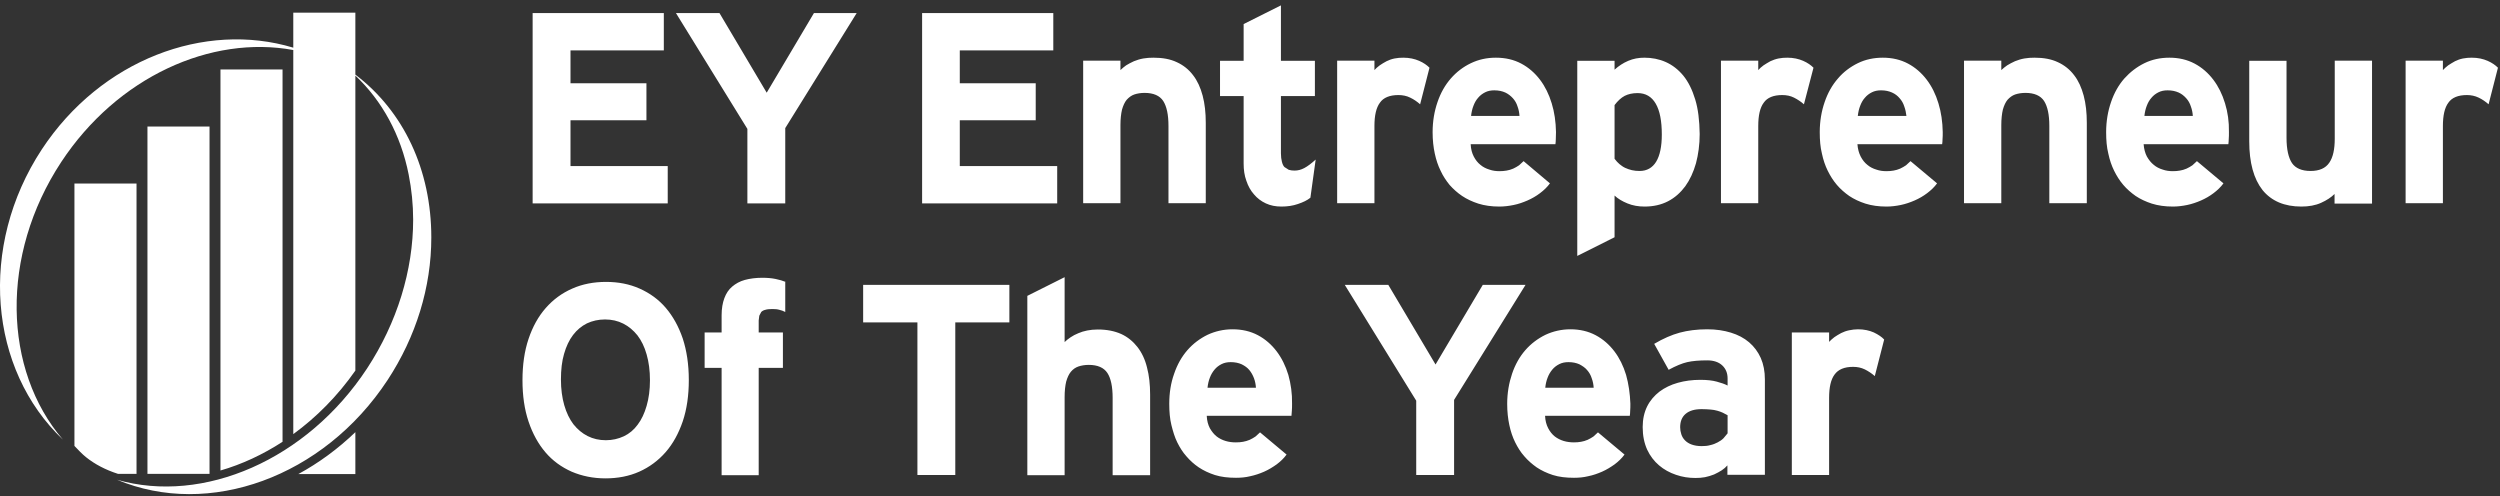 <svg width="267" height="53" viewBox="0 0 267 53" fill="none" xmlns="http://www.w3.org/2000/svg">
<rect x="0" y="0" width="267" height="53" fill="#333333" stroke="none"/>
<path d="M37.953 46.154C36.098 47.939 34.034 49.451 31.865 50.628H37.953V46.154ZM14.581 19.605H7.95V47.624C8.367 48.065 8.763 48.485 9.18 48.821C10.119 49.577 11.286 50.187 12.6 50.607H14.581V19.605ZM41.394 40.588C44.438 35.946 46.064 30.674 46.064 25.36C46.064 18.155 43.124 11.896 37.953 7.968V1.352H31.323V5.091C21.857 2.234 10.765 6.393 4.468 15.95C-2.35 26.326 -1.182 39.474 6.72 46.952C0.34 39.516 -0.014 27.271 6.532 17.315C12.537 8.199 22.545 3.725 31.323 5.343V46.364C33.804 44.557 36.056 42.289 37.953 39.58V8.073C40.81 10.762 42.811 14.417 43.645 18.638C43.958 20.214 44.125 21.831 44.125 23.469C44.125 28.867 42.415 34.454 39.204 39.348C32.783 49.115 21.711 53.883 12.496 51.237C22.295 55.354 34.555 50.985 41.394 40.588ZM22.378 13.513H15.748V50.607H22.378V13.513ZM30.176 7.422H23.546V50.249C25.819 49.598 28.07 48.548 30.176 47.183V7.422Z" fill="white"/>
<path d="M201.229 36.261C200.979 35.988 200.604 35.736 200.124 35.505C199.645 35.295 199.082 35.169 198.435 35.169C198.123 35.169 197.81 35.211 197.497 35.273C197.184 35.337 196.892 35.442 196.642 35.568C196.371 35.715 196.121 35.862 195.912 36.009C195.704 36.177 195.495 36.345 195.349 36.513V35.505H191.367V50.733H195.349V42.478C195.349 41.365 195.537 40.525 195.933 39.999C196.329 39.453 196.976 39.18 197.914 39.18C198.373 39.18 198.769 39.264 199.165 39.453C199.54 39.642 199.895 39.873 200.228 40.167L201.229 36.261ZM184.507 46.28L184.07 46.805C183.903 46.973 183.694 47.12 183.444 47.246C183.215 47.372 182.944 47.477 182.652 47.54C182.36 47.624 182.068 47.645 181.734 47.645C181.317 47.645 180.963 47.582 180.671 47.477C180.379 47.372 180.15 47.225 179.962 47.036C179.775 46.847 179.649 46.637 179.566 46.385C179.483 46.133 179.441 45.881 179.441 45.629C179.441 45.02 179.629 44.536 180.025 44.2C180.421 43.864 180.984 43.696 181.734 43.696C182.089 43.696 182.402 43.717 182.673 43.738C182.944 43.759 183.173 43.801 183.402 43.864C183.611 43.927 183.819 43.99 183.986 44.074L184.507 44.347V46.28ZM188.49 50.733V40.525C188.49 39.663 188.344 38.907 188.052 38.235C187.76 37.584 187.343 37.017 186.801 36.555C186.259 36.093 185.613 35.757 184.862 35.526C184.111 35.295 183.277 35.169 182.339 35.169C181.234 35.169 180.254 35.295 179.399 35.526C178.544 35.757 177.627 36.156 176.668 36.723L178.211 39.495C178.982 39.075 179.649 38.802 180.192 38.676C180.755 38.55 181.463 38.487 182.339 38.487C183.027 38.487 183.569 38.676 183.945 39.033C184.32 39.39 184.507 39.852 184.507 40.42V41.176C184.195 41.008 183.799 40.882 183.34 40.756C182.881 40.63 182.297 40.567 181.589 40.567C180.734 40.567 179.941 40.672 179.191 40.882C178.44 41.092 177.794 41.407 177.231 41.827C176.689 42.247 176.23 42.772 175.917 43.402C175.605 44.032 175.438 44.767 175.438 45.608C175.438 46.532 175.605 47.33 175.917 48.023C176.23 48.695 176.668 49.262 177.189 49.703C177.71 50.145 178.315 50.481 179.003 50.712C179.67 50.943 180.358 51.048 181.067 51.048C181.422 51.048 181.755 51.027 182.089 50.964C182.422 50.901 182.735 50.796 183.069 50.67C183.382 50.523 183.653 50.376 183.882 50.229C184.111 50.081 184.32 49.892 184.487 49.703V50.712H188.49V50.733ZM165.034 41.407C165.075 41.008 165.159 40.651 165.284 40.336C165.409 39.999 165.576 39.726 165.784 39.474C165.993 39.222 166.243 39.033 166.535 38.886C166.827 38.739 167.14 38.676 167.515 38.676C167.974 38.676 168.349 38.76 168.682 38.907C168.995 39.075 169.287 39.264 169.496 39.516C169.725 39.769 169.892 40.062 169.996 40.398C170.121 40.735 170.184 41.071 170.204 41.407H165.034ZM173.666 40.041C173.374 39.075 172.957 38.235 172.415 37.521C171.872 36.807 171.205 36.219 170.413 35.799C169.621 35.379 168.724 35.169 167.723 35.169C166.764 35.169 165.868 35.379 165.055 35.757C164.241 36.156 163.512 36.702 162.907 37.395C162.302 38.088 161.823 38.928 161.489 39.916C161.156 40.903 160.968 41.974 160.968 43.129C160.968 43.948 161.051 44.725 161.197 45.398C161.343 46.091 161.552 46.7 161.823 47.246C162.094 47.792 162.407 48.296 162.803 48.737C163.178 49.178 163.637 49.577 164.116 49.913C164.617 50.249 165.2 50.523 165.847 50.733C166.514 50.943 167.265 51.027 168.099 51.027C168.599 51.027 169.12 50.985 169.621 50.859C170.142 50.754 170.621 50.586 171.101 50.376C171.581 50.165 172.018 49.892 172.435 49.598C172.852 49.283 173.207 48.947 173.499 48.548L170.663 46.175L170.184 46.616C169.996 46.742 169.787 46.868 169.558 46.973C169.329 47.078 169.079 47.141 168.849 47.183C168.62 47.225 168.37 47.246 168.099 47.246C167.744 47.246 167.369 47.204 167.014 47.099C166.66 46.994 166.326 46.826 166.055 46.616C165.763 46.385 165.534 46.091 165.346 45.734C165.159 45.377 165.034 44.935 165.013 44.41H174.062C174.083 44.263 174.103 44.074 174.103 43.864C174.124 43.654 174.124 43.402 174.124 43.108C174.083 42.037 173.937 41.008 173.666 40.041ZM158.362 30.422L153.316 38.928L148.27 30.422H143.621L151.252 42.793V50.733H155.297V42.709L162.928 30.422H158.362ZM128.963 41.407C129.005 41.008 129.088 40.651 129.213 40.336C129.339 39.999 129.505 39.726 129.714 39.474C129.922 39.222 130.173 39.033 130.464 38.886C130.756 38.739 131.069 38.676 131.444 38.676C131.903 38.676 132.278 38.76 132.612 38.907C132.946 39.075 133.217 39.264 133.425 39.516C133.634 39.769 133.8 40.062 133.926 40.398C134.051 40.735 134.113 41.071 134.134 41.407H128.963ZM137.595 40.041C137.303 39.075 136.886 38.235 136.344 37.521C135.802 36.807 135.135 36.219 134.343 35.799C133.55 35.379 132.654 35.169 131.632 35.169C130.673 35.169 129.776 35.379 128.963 35.757C128.15 36.156 127.42 36.702 126.816 37.395C126.211 38.088 125.732 38.928 125.398 39.916C125.043 40.903 124.877 41.974 124.877 43.129C124.877 43.948 124.939 44.725 125.106 45.398C125.273 46.07 125.46 46.7 125.732 47.246C126.003 47.792 126.315 48.296 126.711 48.737C127.087 49.178 127.525 49.577 128.025 49.913C128.525 50.249 129.109 50.523 129.756 50.733C130.423 50.943 131.173 51.027 132.007 51.027C132.508 51.027 133.029 50.985 133.529 50.859C134.03 50.754 134.53 50.586 135.01 50.376C135.489 50.165 135.927 49.892 136.344 49.598C136.761 49.283 137.116 48.947 137.407 48.548L134.572 46.175L134.092 46.616C133.905 46.742 133.696 46.868 133.467 46.973C133.217 47.078 132.987 47.141 132.758 47.183C132.529 47.225 132.278 47.246 131.987 47.246C131.611 47.246 131.257 47.204 130.902 47.099C130.548 46.994 130.214 46.826 129.943 46.616C129.651 46.385 129.422 46.091 129.213 45.734C129.026 45.377 128.901 44.935 128.88 44.41H137.929C137.95 44.263 137.95 44.074 137.97 43.864C137.991 43.654 137.991 43.402 137.991 43.108C138.012 42.037 137.866 41.008 137.595 40.041ZM122.833 50.733V42.142C122.833 41.071 122.729 40.105 122.5 39.243C122.291 38.382 121.937 37.647 121.478 37.059C121.019 36.471 120.436 35.988 119.748 35.673C119.039 35.358 118.226 35.19 117.246 35.19C116.829 35.19 116.453 35.232 116.12 35.295C115.786 35.358 115.453 35.463 115.161 35.589C114.848 35.715 114.577 35.862 114.327 36.03C114.076 36.198 113.868 36.366 113.701 36.534V29.602L109.719 31.598V50.754H113.701V42.415C113.701 41.743 113.764 41.197 113.868 40.756C113.993 40.315 114.16 39.958 114.368 39.706C114.598 39.432 114.869 39.243 115.181 39.138C115.494 39.033 115.87 38.97 116.287 38.97C117.225 38.97 117.892 39.264 118.267 39.831C118.643 40.399 118.83 41.302 118.83 42.499V50.754H122.833V50.733ZM107.801 34.434V30.422H92.184V34.434H97.98V50.733H102.025V34.434H107.801ZM83.907 30.107C83.594 29.981 83.239 29.875 82.822 29.791C82.405 29.707 81.947 29.666 81.405 29.666C80.716 29.666 80.091 29.75 79.549 29.896C79.007 30.044 78.569 30.296 78.194 30.611C77.818 30.926 77.547 31.346 77.36 31.85C77.172 32.354 77.068 32.963 77.068 33.677V35.505H75.254V39.285H77.068V50.754H81.029V39.285H83.615V35.505H81.029V34.223L81.092 33.719L81.3 33.32C81.405 33.215 81.55 33.131 81.738 33.089C81.926 33.026 82.197 33.005 82.489 33.005C82.781 33.005 83.031 33.026 83.239 33.089C83.448 33.131 83.656 33.215 83.865 33.32V30.107H83.907ZM69.061 43.339C68.832 44.137 68.519 44.809 68.102 45.356C67.706 45.902 67.206 46.322 66.622 46.595C66.038 46.868 65.392 47.015 64.704 47.015C63.995 47.015 63.349 46.868 62.765 46.574C62.181 46.28 61.681 45.86 61.243 45.314C60.826 44.767 60.492 44.074 60.263 43.276C60.033 42.478 59.908 41.554 59.908 40.525C59.908 39.495 60.013 38.571 60.242 37.794C60.471 36.996 60.784 36.324 61.201 35.778C61.618 35.232 62.097 34.833 62.681 34.538C63.265 34.265 63.911 34.118 64.62 34.118C65.329 34.118 65.976 34.265 66.559 34.559C67.143 34.853 67.644 35.274 68.082 35.82C68.499 36.366 68.832 37.038 69.061 37.857C69.291 38.655 69.416 39.58 69.416 40.609C69.416 41.638 69.291 42.541 69.061 43.339ZM72.919 36.156C72.481 34.875 71.876 33.782 71.105 32.879C70.333 31.976 69.395 31.304 68.311 30.821C67.227 30.338 66.038 30.107 64.725 30.107C63.411 30.107 62.202 30.338 61.118 30.821C60.013 31.304 59.074 31.997 58.282 32.9C57.49 33.803 56.885 34.895 56.447 36.198C56.009 37.5 55.801 38.97 55.801 40.609C55.801 42.247 56.009 43.717 56.447 45.02C56.885 46.322 57.49 47.414 58.261 48.317C59.033 49.22 59.971 49.892 61.055 50.376C62.139 50.838 63.349 51.09 64.662 51.09C65.976 51.09 67.185 50.859 68.269 50.376C69.353 49.892 70.292 49.199 71.084 48.296C71.876 47.393 72.481 46.28 72.919 44.998C73.356 43.696 73.565 42.226 73.565 40.588C73.565 38.907 73.336 37.437 72.919 36.156Z" fill="white"/>
<path d="M266.781 7.232C266.51 6.959 266.156 6.707 265.676 6.497C265.197 6.287 264.634 6.161 263.987 6.161C263.675 6.161 263.362 6.182 263.049 6.245C262.736 6.308 262.445 6.413 262.194 6.539C261.923 6.686 261.694 6.833 261.465 6.98C261.256 7.148 261.048 7.316 260.902 7.485V6.476H256.919V21.704H260.902V13.45C260.902 12.336 261.089 11.496 261.485 10.971C261.861 10.425 262.528 10.152 263.466 10.152C263.904 10.152 264.321 10.236 264.717 10.425C265.113 10.614 265.447 10.845 265.781 11.139L266.781 7.232ZM253.333 21.704V6.476H249.351V14.815C249.351 15.949 249.163 16.81 248.767 17.378C248.371 17.966 247.704 18.26 246.765 18.26C245.827 18.26 245.16 17.965 244.785 17.419C244.409 16.852 244.201 15.949 244.201 14.731V6.497H240.219V15.088C240.219 17.377 240.698 19.1 241.636 20.297C242.595 21.473 243.972 22.061 245.785 22.061C246.578 22.061 247.287 21.935 247.891 21.662C248.496 21.389 248.975 21.074 249.33 20.717V21.746H253.333V21.704ZM229.022 12.379C229.064 12 229.147 11.622 229.272 11.307C229.397 10.971 229.564 10.677 229.773 10.446C229.981 10.194 230.231 10.005 230.523 9.858C230.815 9.711 231.128 9.648 231.503 9.648C231.962 9.648 232.337 9.732 232.671 9.879C233.004 10.026 233.255 10.236 233.484 10.488C233.713 10.74 233.88 11.034 233.984 11.37C234.109 11.706 234.172 12.042 234.193 12.379H229.022ZM237.633 11.034C237.341 10.068 236.924 9.228 236.382 8.514C235.84 7.8 235.173 7.211 234.381 6.791C233.588 6.371 232.692 6.161 231.691 6.161C230.732 6.161 229.835 6.35 229.022 6.749C228.209 7.149 227.5 7.695 226.875 8.388C226.27 9.081 225.79 9.921 225.457 10.908C225.123 11.874 224.936 12.946 224.936 14.122C224.936 14.962 224.998 15.718 225.165 16.39C225.311 17.083 225.519 17.692 225.79 18.239C226.061 18.785 226.374 19.289 226.77 19.751C227.146 20.192 227.604 20.591 228.084 20.927C228.584 21.263 229.168 21.536 229.814 21.746C230.482 21.956 231.232 22.061 232.066 22.061C232.567 22.061 233.088 21.998 233.588 21.893C234.089 21.788 234.589 21.62 235.069 21.41C235.548 21.2 235.986 20.948 236.403 20.633C236.82 20.318 237.174 19.982 237.466 19.583L234.631 17.209L234.151 17.651C233.964 17.777 233.755 17.903 233.526 18.008C233.296 18.113 233.046 18.176 232.817 18.218C232.587 18.26 232.337 18.281 232.066 18.281C231.691 18.281 231.336 18.239 230.982 18.113C230.628 18.008 230.294 17.84 230.023 17.608C229.731 17.378 229.502 17.083 229.293 16.726C229.105 16.369 228.98 15.928 228.939 15.403H237.988C238.008 15.256 238.029 15.067 238.029 14.857C238.05 14.647 238.05 14.395 238.05 14.101C238.071 13.009 237.925 11.979 237.633 11.034ZM222.871 21.704V13.114C222.871 12.042 222.767 11.076 222.538 10.215C222.308 9.354 221.975 8.619 221.516 8.031C221.057 7.422 220.474 6.959 219.786 6.644C219.077 6.308 218.264 6.161 217.284 6.161C216.908 6.161 216.554 6.182 216.199 6.245C215.845 6.308 215.511 6.413 215.199 6.539C214.886 6.686 214.594 6.833 214.365 6.98C214.114 7.148 213.927 7.316 213.739 7.485V6.476H209.757V21.704H213.739V13.366C213.739 12.714 213.802 12.147 213.906 11.706C214.031 11.265 214.198 10.908 214.406 10.656C214.636 10.404 214.907 10.194 215.219 10.089C215.532 9.984 215.907 9.921 216.324 9.921C217.263 9.921 217.93 10.215 218.305 10.782C218.681 11.37 218.868 12.252 218.868 13.45V21.704H222.871ZM198.414 12.379C198.456 12 198.539 11.622 198.665 11.307C198.79 10.971 198.956 10.677 199.165 10.446C199.373 10.194 199.624 10.005 199.916 9.858C200.208 9.711 200.52 9.648 200.896 9.648C201.354 9.648 201.73 9.732 202.063 9.879C202.397 10.026 202.668 10.236 202.876 10.488C203.106 10.74 203.272 11.034 203.377 11.37C203.502 11.706 203.564 12.042 203.606 12.379H198.414ZM207.025 11.034C206.734 10.068 206.317 9.228 205.774 8.514C205.232 7.8 204.565 7.211 203.773 6.791C202.981 6.371 202.084 6.161 201.083 6.161C200.124 6.161 199.228 6.35 198.414 6.749C197.601 7.149 196.871 7.695 196.288 8.388C195.683 9.081 195.203 9.921 194.87 10.908C194.536 11.874 194.349 12.946 194.349 14.122C194.349 14.962 194.411 15.718 194.578 16.39C194.724 17.083 194.932 17.692 195.203 18.239C195.475 18.785 195.787 19.289 196.183 19.751C196.559 20.192 197.017 20.591 197.497 20.927C197.997 21.263 198.581 21.536 199.228 21.746C199.895 21.956 200.645 22.061 201.479 22.061C201.98 22.061 202.501 21.998 203.001 21.893C203.502 21.788 204.002 21.62 204.482 21.41C204.961 21.2 205.399 20.948 205.816 20.633C206.233 20.318 206.588 19.982 206.879 19.583L204.044 17.209L203.564 17.651C203.377 17.777 203.168 17.903 202.939 18.008C202.709 18.113 202.459 18.176 202.23 18.218C202.001 18.26 201.75 18.281 201.479 18.281C201.104 18.281 200.75 18.239 200.395 18.113C200.041 18.008 199.707 17.84 199.436 17.608C199.144 17.378 198.915 17.083 198.727 16.726C198.539 16.369 198.414 15.928 198.373 15.403H207.422C207.442 15.256 207.463 15.067 207.463 14.857C207.484 14.647 207.484 14.395 207.484 14.101C207.463 13.009 207.317 11.979 207.025 11.034ZM193.681 7.232C193.41 6.959 193.056 6.707 192.576 6.497C192.097 6.287 191.534 6.161 190.888 6.161C190.575 6.161 190.262 6.182 189.949 6.245C189.637 6.308 189.345 6.413 189.074 6.539C188.803 6.686 188.573 6.833 188.344 6.98C188.115 7.148 187.927 7.316 187.781 7.485V6.476H183.799V21.704H187.781V13.45C187.781 12.336 187.969 11.496 188.365 10.971C188.74 10.425 189.407 10.152 190.345 10.152C190.804 10.152 191.221 10.236 191.596 10.425C191.972 10.614 192.326 10.845 192.66 11.139L193.681 7.232ZM176.876 17.273C176.48 17.924 175.876 18.26 175.125 18.26C174.833 18.26 174.562 18.239 174.291 18.176C174.02 18.113 173.791 18.029 173.561 17.924C173.332 17.819 173.144 17.672 172.957 17.524C172.79 17.378 172.602 17.188 172.435 16.957V11.223C172.769 10.782 173.123 10.446 173.52 10.236C173.895 10.047 174.354 9.942 174.896 9.942C175.751 9.942 176.397 10.32 176.835 11.076C177.273 11.832 177.481 12.925 177.481 14.374C177.481 15.655 177.273 16.621 176.876 17.273ZM181.046 10.614C180.734 9.585 180.317 8.745 179.775 8.073C179.232 7.422 178.607 6.938 177.898 6.623C177.189 6.308 176.418 6.161 175.625 6.161C175 6.161 174.437 6.266 173.895 6.497C173.353 6.728 172.873 7.043 172.435 7.442V6.497H168.453V27.333L172.435 25.338V20.885C172.79 21.221 173.248 21.494 173.811 21.725C174.374 21.956 174.979 22.061 175.646 22.061C176.584 22.061 177.419 21.872 178.148 21.494C178.878 21.116 179.483 20.57 179.983 19.898C180.483 19.205 180.859 18.386 181.13 17.44C181.38 16.495 181.526 15.445 181.526 14.311C181.505 12.862 181.359 11.622 181.046 10.614ZM157.111 12.379C157.152 12 157.236 11.622 157.361 11.307C157.486 10.971 157.653 10.677 157.861 10.446C158.07 10.194 158.32 10.005 158.612 9.858C158.904 9.711 159.216 9.648 159.592 9.648C160.05 9.648 160.426 9.732 160.759 9.879C161.072 10.026 161.343 10.236 161.573 10.488C161.802 10.74 161.969 11.034 162.073 11.37C162.198 11.706 162.261 12.042 162.281 12.379H157.111ZM165.722 11.034C165.43 10.068 165.013 9.228 164.471 8.514C163.929 7.8 163.261 7.211 162.469 6.791C161.677 6.371 160.78 6.161 159.759 6.161C158.799 6.161 157.924 6.35 157.09 6.749C156.256 7.149 155.547 7.695 154.942 8.388C154.338 9.081 153.858 9.921 153.524 10.908C153.191 11.874 153.003 12.946 153.003 14.122C153.003 14.962 153.087 15.718 153.233 16.39C153.379 17.083 153.587 17.692 153.858 18.239C154.108 18.785 154.442 19.289 154.817 19.751C155.213 20.192 155.651 20.591 156.152 20.927C156.652 21.263 157.236 21.536 157.882 21.746C158.549 21.956 159.3 22.061 160.134 22.061C160.634 22.061 161.156 21.998 161.656 21.893C162.177 21.788 162.657 21.62 163.136 21.41C163.616 21.2 164.054 20.948 164.471 20.633C164.888 20.318 165.242 19.982 165.534 19.583L162.719 17.209L162.24 17.651C162.052 17.777 161.844 17.903 161.614 18.008C161.385 18.113 161.135 18.176 160.905 18.218C160.676 18.26 160.405 18.281 160.155 18.281C159.779 18.281 159.425 18.239 159.071 18.113C158.716 18.008 158.383 17.84 158.111 17.608C157.82 17.378 157.59 17.083 157.403 16.726C157.215 16.369 157.09 15.928 157.069 15.403H166.118C166.139 15.256 166.16 15.067 166.16 14.857C166.16 14.647 166.18 14.395 166.18 14.101C166.16 13.009 166.014 11.979 165.722 11.034ZM152.67 7.232C152.399 6.959 152.044 6.707 151.565 6.497C151.085 6.287 150.522 6.161 149.876 6.161C149.563 6.161 149.25 6.182 148.937 6.245C148.625 6.308 148.333 6.413 148.083 6.539C147.812 6.686 147.561 6.833 147.353 6.98C147.124 7.148 146.936 7.316 146.79 7.485V6.476H142.808V21.704H146.79V13.45C146.79 12.336 146.978 11.496 147.374 10.971C147.749 10.425 148.416 10.152 149.354 10.152C149.792 10.152 150.23 10.236 150.605 10.425C151.002 10.614 151.335 10.845 151.669 11.139L152.67 7.232ZM140.514 17.041C140.055 17.461 139.659 17.756 139.305 17.945C138.95 18.134 138.617 18.218 138.262 18.218C138.033 18.218 137.824 18.197 137.637 18.134L137.178 17.84C137.053 17.713 136.97 17.524 136.907 17.273C136.845 17.041 136.803 16.726 136.803 16.369V10.257H140.431V6.497H136.803V0.574L132.82 2.57V6.497H130.298V10.257H132.82V17.462C132.82 18.134 132.904 18.743 133.112 19.31C133.3 19.877 133.571 20.36 133.926 20.759C134.28 21.179 134.697 21.494 135.197 21.725C135.698 21.956 136.24 22.061 136.865 22.061C137.491 22.061 138.075 21.977 138.617 21.788C139.18 21.599 139.618 21.389 139.951 21.116L140.514 17.041ZM128.776 21.704V13.114C128.776 12.042 128.671 11.076 128.442 10.215C128.213 9.354 127.879 8.619 127.42 8.031C126.962 7.422 126.378 6.959 125.69 6.644C124.981 6.308 124.168 6.161 123.188 6.161C122.813 6.161 122.458 6.182 122.104 6.245C121.749 6.308 121.416 6.413 121.103 6.539C120.79 6.686 120.498 6.833 120.269 6.98C120.039 7.148 119.831 7.316 119.664 7.485V6.476H115.682V21.704H119.664V13.366C119.664 12.714 119.727 12.147 119.831 11.706C119.956 11.265 120.123 10.908 120.331 10.656C120.561 10.404 120.832 10.194 121.145 10.089C121.457 9.984 121.833 9.921 122.25 9.921C123.188 9.921 123.855 10.215 124.23 10.782C124.606 11.37 124.793 12.252 124.793 13.45V21.704H128.776ZM112.909 17.735H102.505V12.841H110.615V8.892H102.505V5.384H112.492V1.393H98.481V21.725H112.909V17.735ZM86.93 1.393L81.884 9.9L76.838 1.393H72.189L79.82 13.765V21.725H83.865V13.681L91.496 1.393H86.93ZM71.334 17.735H60.93V12.841H69.04V8.892H60.93V5.384H70.896V1.393H56.885V21.725H71.313V17.735H71.334Z" fill="white"/>
</svg>
